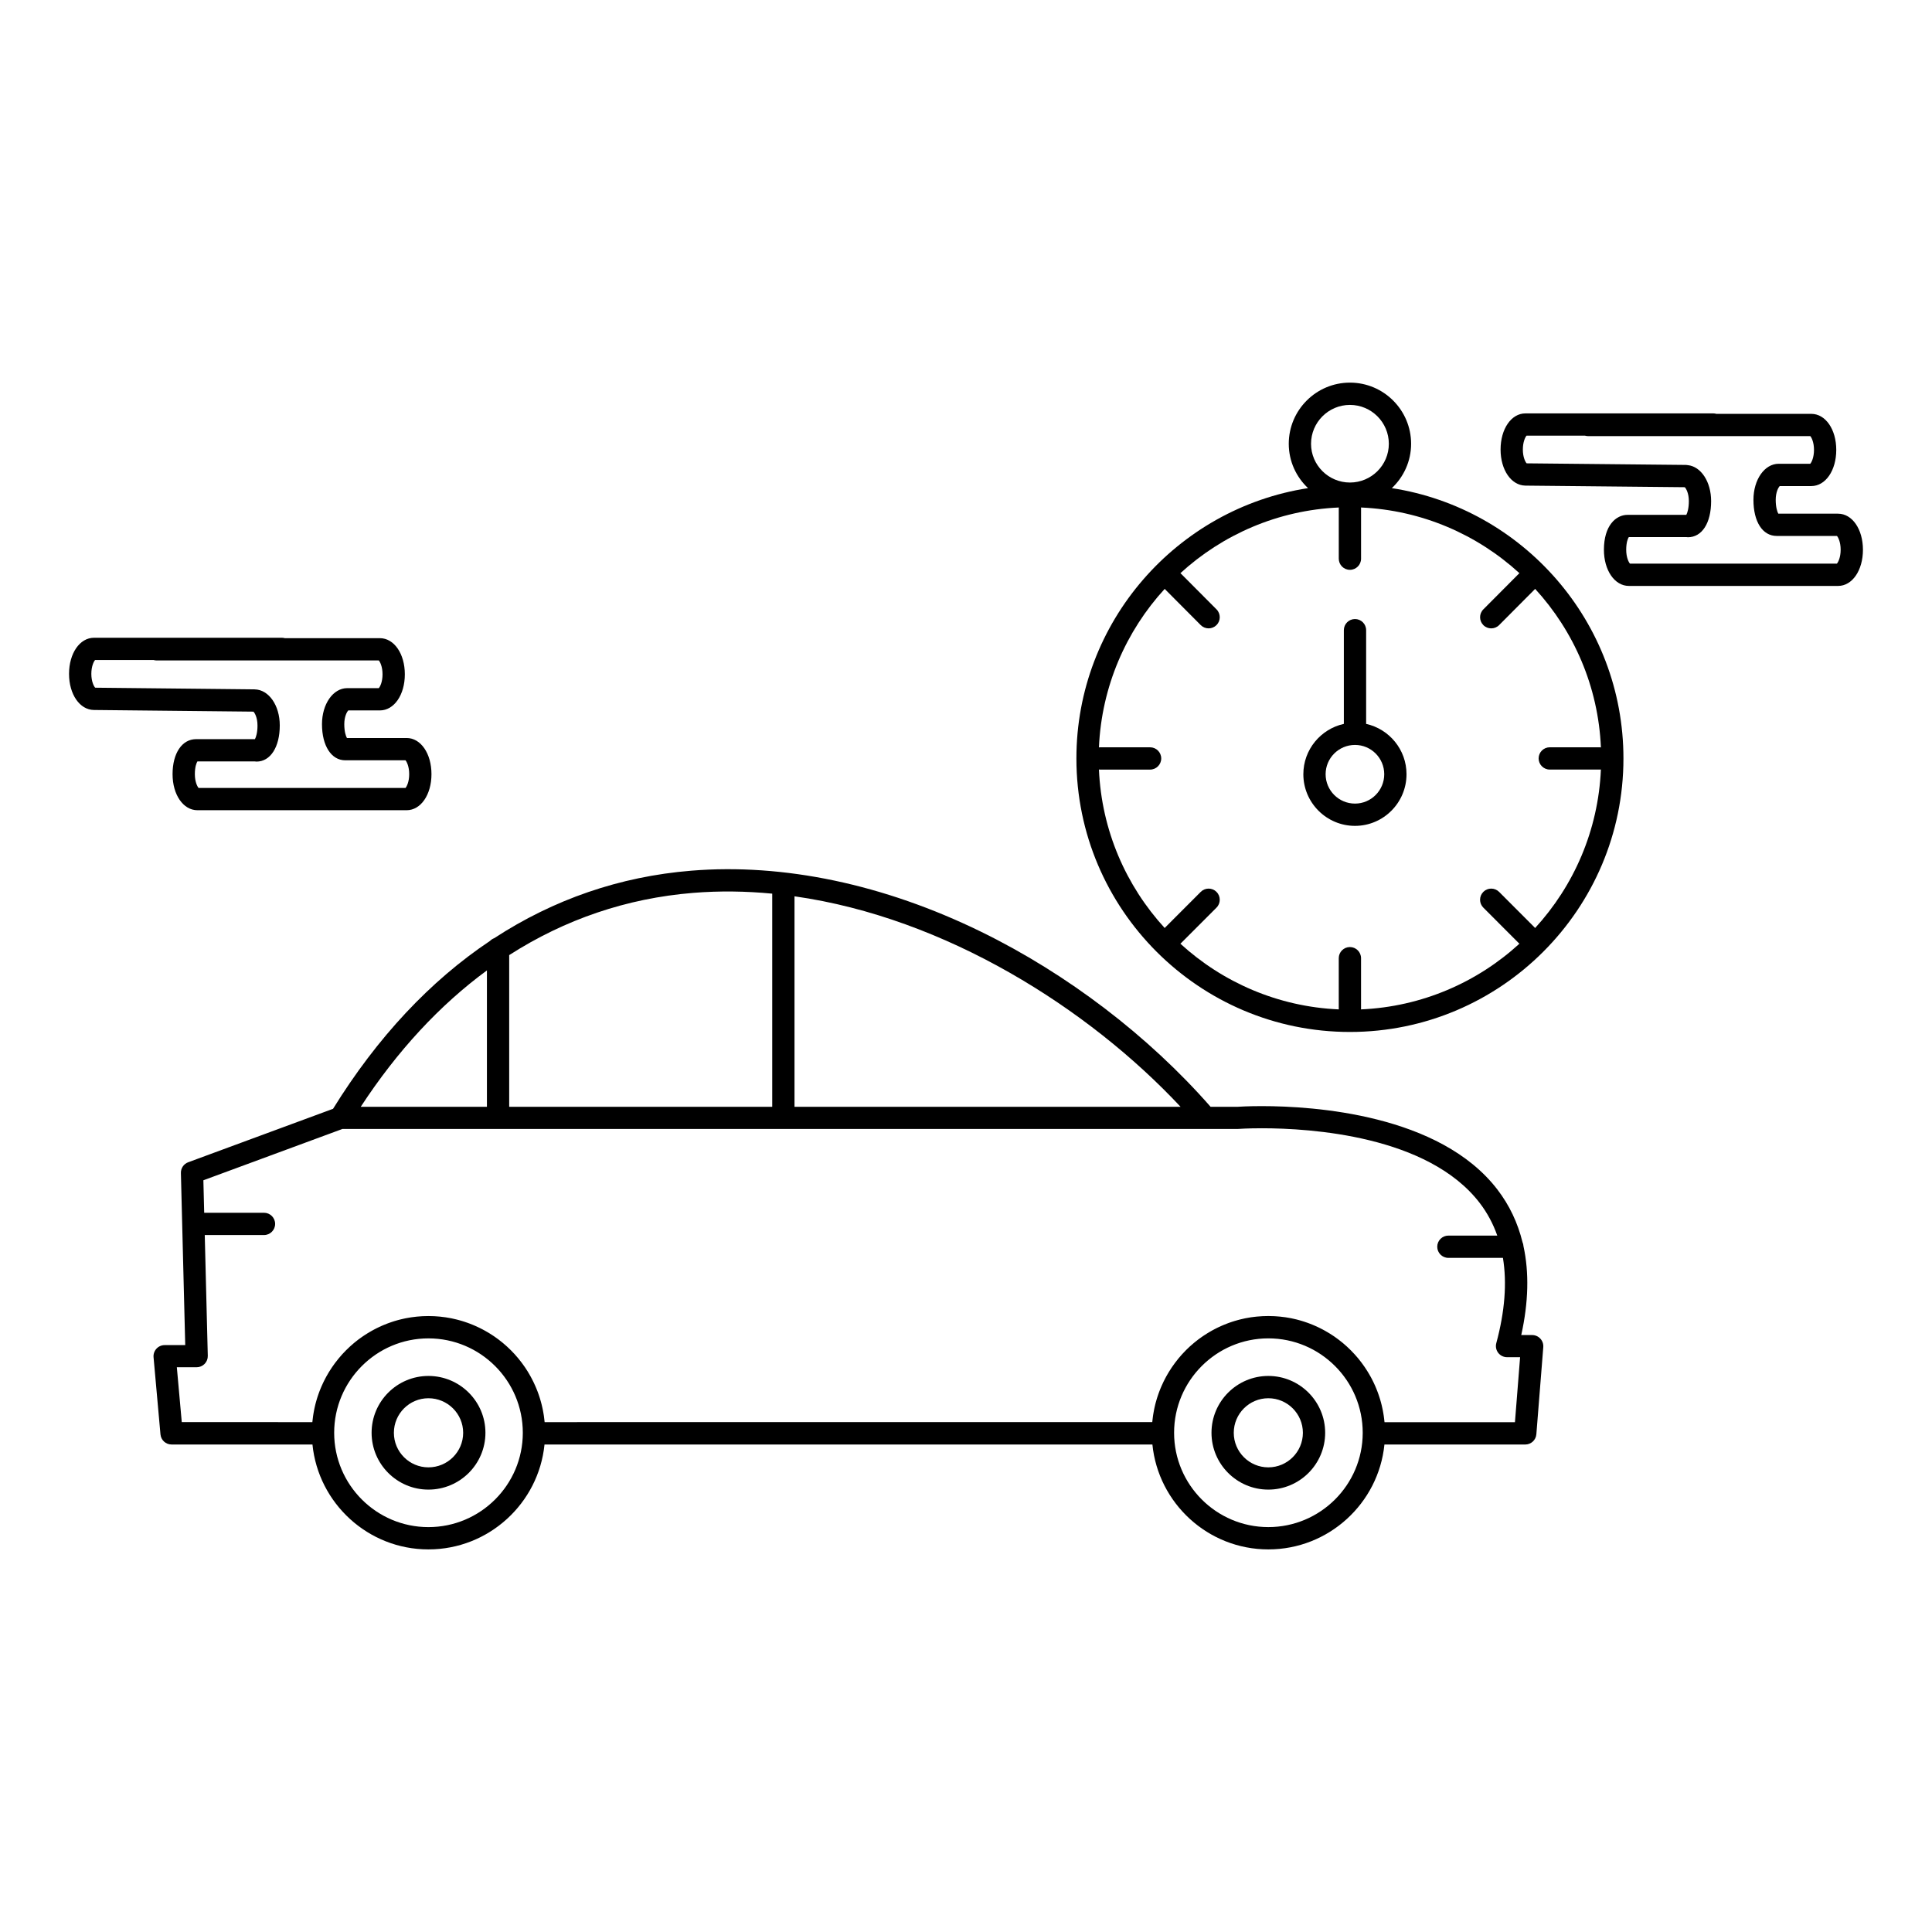 <?xml version="1.0" encoding="UTF-8"?>
<!-- Uploaded to: SVG Repo, www.svgrepo.com, Generator: SVG Repo Mixer Tools -->
<svg fill="#000000" width="800px" height="800px" version="1.1" viewBox="144 144 512 512" xmlns="http://www.w3.org/2000/svg">
 <g>
  <path d="m550.04 497.8h-2.891c1.922-8.699 2.113-16.57 0.586-23.562-0.023-0.363-0.102-0.707-0.246-1.02-1.266-5.148-3.469-9.816-6.648-13.961-15.297-19.969-48.742-22.125-62.414-22.125-3.629 0-6.008 0.145-6.551 0.184h-7.051c-16.477-18.805-38.027-35.254-60.844-46.402-25.754-12.582-52.316-18.172-76.805-16.172-18.918 1.543-36.457 7.609-52.207 17.887-0.418 0.156-0.793 0.398-1.098 0.711-15.859 10.602-29.867 25.539-41.609 44.504l-38.391 14.168c-1.188 0.438-1.961 1.578-1.93 2.844l1.148 45.609h-5.453c-0.828 0-1.621 0.348-2.18 0.961-0.559 0.613-0.836 1.43-0.762 2.254l1.832 20.438c0.137 1.523 1.41 2.688 2.941 2.688l37.34 0.004c1.559 15.586 14.746 27.797 30.727 27.797 16.004 0 29.203-12.211 30.766-27.797h161.1c1.559 15.586 14.742 27.797 30.723 27.797 16 0 29.199-12.211 30.766-27.797h37.32c1.539 0 2.82-1.184 2.941-2.719l1.836-23.094c0.066-0.82-0.215-1.633-0.773-2.234-0.562-0.617-1.352-0.961-2.172-0.961zm-195.49-116.27c40.059 5.68 77.949 29.727 102.31 55.781h-102.31zm-75.609 15.582c14.758-9.465 31.117-15.051 48.715-16.488 7.008-0.57 14.02-0.465 20.992 0.203v56.484h-69.707zm-5.902 4.059v36.141h-33.441c9.723-14.871 20.953-26.973 33.441-36.141zm-15.504 147.53c-13.773 0-24.977-11.215-24.977-24.996 0-13.797 11.203-25.02 24.977-25.02 13.793 0 25.016 11.223 25.016 25.02 0 13.785-11.223 24.996-25.016 24.996zm247.6-24.961c-0.02 13.766-11.23 24.957-25.012 24.957-13.77 0-24.977-11.215-24.977-24.996 0-13.797 11.203-25.02 24.977-25.02 13.793 0 25.012 11.223 25.012 25.02zm40.34-2.84h-34.562c-0.004-0.055-0.016-0.102-0.02-0.156-0.023-0.258-0.059-0.512-0.086-0.766-0.031-0.246-0.062-0.496-0.098-0.742-0.035-0.25-0.078-0.5-0.121-0.75-0.043-0.246-0.086-0.492-0.133-0.734-0.051-0.246-0.102-0.488-0.156-0.734-0.055-0.242-0.105-0.488-0.168-0.727-0.059-0.238-0.121-0.477-0.184-0.715-0.066-0.242-0.137-0.484-0.207-0.723-0.07-0.23-0.145-0.465-0.219-0.695-0.078-0.238-0.156-0.473-0.242-0.715-0.078-0.227-0.16-0.453-0.246-0.676-0.09-0.234-0.184-0.473-0.277-0.703-0.09-0.223-0.184-0.438-0.273-0.656-0.102-0.23-0.207-0.465-0.312-0.691-0.098-0.211-0.195-0.426-0.301-0.633-0.113-0.227-0.23-0.457-0.348-0.684-0.105-0.203-0.215-0.406-0.324-0.605-0.125-0.227-0.258-0.449-0.391-0.676-0.113-0.191-0.227-0.391-0.344-0.582-0.141-0.227-0.285-0.445-0.43-0.668-0.117-0.184-0.234-0.367-0.359-0.551-0.156-0.227-0.316-0.449-0.477-0.672-0.121-0.168-0.238-0.34-0.363-0.504-0.18-0.238-0.367-0.473-0.555-0.711-0.113-0.145-0.227-0.289-0.34-0.43-0.281-0.344-0.574-0.676-0.871-1.004-0.074-0.082-0.148-0.164-0.227-0.242-0.273-0.301-0.555-0.594-0.84-0.883-0.129-0.129-0.262-0.25-0.391-0.379-0.215-0.211-0.43-0.418-0.648-0.621-0.152-0.141-0.309-0.27-0.461-0.406-0.207-0.184-0.414-0.367-0.629-0.547-0.164-0.137-0.336-0.266-0.504-0.402-0.211-0.168-0.418-0.336-0.633-0.496-0.176-0.137-0.352-0.262-0.531-0.391-0.215-0.156-0.426-0.309-0.641-0.461-0.184-0.125-0.371-0.246-0.559-0.367-0.219-0.145-0.438-0.285-0.66-0.422-0.191-0.117-0.387-0.23-0.582-0.348-0.223-0.133-0.445-0.266-0.676-0.391-0.195-0.109-0.398-0.219-0.598-0.324-0.227-0.121-0.461-0.238-0.691-0.352-0.203-0.102-0.41-0.199-0.613-0.297-0.234-0.109-0.473-0.219-0.711-0.32-0.211-0.094-0.422-0.184-0.637-0.27-0.242-0.102-0.484-0.191-0.727-0.289-0.215-0.082-0.43-0.16-0.641-0.238-0.246-0.09-0.5-0.176-0.754-0.258-0.215-0.07-0.43-0.145-0.652-0.207-0.258-0.078-0.512-0.148-0.773-0.223-0.223-0.062-0.438-0.121-0.656-0.176-0.266-0.066-0.535-0.125-0.801-0.184-0.219-0.047-0.434-0.102-0.656-0.145-0.277-0.055-0.555-0.102-0.836-0.148-0.219-0.039-0.43-0.078-0.648-0.109-0.297-0.043-0.594-0.078-0.891-0.109-0.203-0.023-0.41-0.055-0.613-0.074-0.332-0.031-0.668-0.055-1.004-0.078-0.176-0.012-0.348-0.027-0.523-0.035-0.508-0.023-1.016-0.039-1.527-0.039h-0.02c-0.516 0-1.031 0.016-1.543 0.039-0.164 0.008-0.324 0.023-0.488 0.035-0.348 0.023-0.695 0.047-1.043 0.078-0.191 0.02-0.383 0.047-0.578 0.066-0.309 0.039-0.621 0.074-0.926 0.117-0.203 0.031-0.406 0.066-0.605 0.102-0.293 0.051-0.586 0.098-0.879 0.156-0.207 0.039-0.41 0.09-0.613 0.137-0.281 0.062-0.562 0.125-0.844 0.195-0.207 0.051-0.41 0.105-0.613 0.164-0.273 0.074-0.551 0.152-0.82 0.234-0.203 0.062-0.402 0.125-0.605 0.191-0.266 0.086-0.535 0.176-0.801 0.27-0.199 0.07-0.398 0.145-0.594 0.223-0.262 0.102-0.523 0.203-0.781 0.309-0.195 0.082-0.387 0.16-0.578 0.246-0.258 0.113-0.512 0.227-0.77 0.348-0.184 0.086-0.371 0.176-0.555 0.266-0.254 0.125-0.508 0.258-0.758 0.391-0.18 0.098-0.355 0.188-0.535 0.289-0.25 0.141-0.5 0.285-0.746 0.43-0.172 0.102-0.34 0.199-0.508 0.305-0.25 0.156-0.496 0.312-0.742 0.477-0.156 0.102-0.316 0.207-0.473 0.312-0.25 0.172-0.496 0.348-0.742 0.527-0.145 0.102-0.289 0.207-0.434 0.316-0.254 0.191-0.504 0.391-0.75 0.594-0.129 0.102-0.258 0.203-0.383 0.309-0.266 0.223-0.527 0.453-0.785 0.68-0.102 0.09-0.203 0.176-0.305 0.266-0.305 0.277-0.602 0.562-0.895 0.855-0.051 0.051-0.102 0.094-0.145 0.145-0.691 0.691-1.352 1.418-1.977 2.176-0.027 0.035-0.055 0.066-0.078 0.102-0.277 0.34-0.551 0.684-0.812 1.039-0.074 0.098-0.145 0.195-0.211 0.293-0.215 0.293-0.43 0.59-0.633 0.887-0.086 0.125-0.164 0.254-0.246 0.379-0.184 0.277-0.363 0.559-0.539 0.84-0.086 0.145-0.172 0.289-0.254 0.43-0.16 0.273-0.32 0.551-0.477 0.828-0.086 0.156-0.168 0.312-0.25 0.473-0.145 0.273-0.289 0.547-0.426 0.828-0.082 0.168-0.16 0.332-0.234 0.5-0.129 0.273-0.254 0.551-0.375 0.828-0.074 0.176-0.148 0.352-0.223 0.527-0.113 0.277-0.227 0.555-0.332 0.84-0.066 0.184-0.133 0.359-0.199 0.547-0.102 0.281-0.195 0.566-0.289 0.852-0.062 0.184-0.117 0.375-0.176 0.562-0.086 0.285-0.168 0.574-0.246 0.863-0.051 0.191-0.102 0.387-0.152 0.578-0.07 0.293-0.141 0.586-0.203 0.883-0.039 0.195-0.086 0.391-0.121 0.582-0.062 0.301-0.109 0.602-0.16 0.906-0.031 0.191-0.066 0.391-0.098 0.586-0.047 0.309-0.082 0.617-0.117 0.926-0.02 0.195-0.047 0.391-0.066 0.586-0.008 0.07-0.02 0.137-0.023 0.203l-161.03 0.004c-0.004-0.062-0.016-0.121-0.02-0.184-0.023-0.227-0.051-0.445-0.078-0.672-0.035-0.281-0.066-0.562-0.105-0.84-0.031-0.223-0.07-0.445-0.109-0.664-0.047-0.273-0.094-0.551-0.148-0.824-0.043-0.219-0.09-0.434-0.141-0.656-0.059-0.27-0.121-0.543-0.188-0.809-0.055-0.215-0.109-0.43-0.168-0.641-0.07-0.266-0.148-0.531-0.227-0.797-0.062-0.211-0.129-0.418-0.195-0.629-0.086-0.262-0.172-0.523-0.266-0.781-0.074-0.203-0.148-0.41-0.223-0.609-0.098-0.258-0.199-0.512-0.305-0.766-0.082-0.199-0.164-0.398-0.25-0.594-0.109-0.254-0.227-0.504-0.344-0.758-0.09-0.188-0.18-0.383-0.27-0.57-0.125-0.254-0.254-0.504-0.387-0.754-0.094-0.184-0.188-0.363-0.289-0.543-0.141-0.254-0.285-0.5-0.43-0.75-0.102-0.172-0.199-0.344-0.301-0.512-0.156-0.254-0.316-0.5-0.48-0.75-0.102-0.156-0.203-0.312-0.309-0.469-0.18-0.266-0.367-0.52-0.555-0.777-0.098-0.133-0.191-0.27-0.289-0.398-0.223-0.293-0.449-0.582-0.684-0.867-0.07-0.09-0.141-0.184-0.211-0.27-0.617-0.75-1.27-1.465-1.957-2.152-0.09-0.09-0.184-0.172-0.273-0.262-0.254-0.25-0.508-0.496-0.77-0.734-0.125-0.113-0.254-0.223-0.383-0.336-0.234-0.207-0.469-0.414-0.707-0.613-0.145-0.121-0.293-0.234-0.441-0.352-0.23-0.184-0.461-0.367-0.695-0.547-0.16-0.121-0.32-0.234-0.48-0.352-0.23-0.168-0.457-0.332-0.691-0.492-0.172-0.113-0.344-0.227-0.516-0.34-0.23-0.152-0.465-0.305-0.703-0.449-0.18-0.109-0.359-0.219-0.543-0.324-0.234-0.141-0.473-0.277-0.711-0.41-0.188-0.102-0.379-0.207-0.566-0.305-0.242-0.129-0.48-0.25-0.727-0.371-0.195-0.098-0.391-0.188-0.586-0.281-0.246-0.113-0.492-0.227-0.742-0.336-0.199-0.09-0.402-0.176-0.605-0.258-0.25-0.102-0.504-0.199-0.758-0.301-0.203-0.078-0.41-0.156-0.617-0.227-0.258-0.094-0.52-0.18-0.777-0.266-0.207-0.066-0.418-0.137-0.625-0.199-0.266-0.082-0.531-0.156-0.801-0.227-0.211-0.059-0.422-0.113-0.633-0.168-0.273-0.07-0.551-0.133-0.824-0.191-0.211-0.047-0.422-0.098-0.633-0.141-0.285-0.059-0.57-0.102-0.859-0.152-0.207-0.035-0.418-0.074-0.625-0.105-0.301-0.047-0.605-0.078-0.91-0.113-0.199-0.023-0.395-0.055-0.594-0.074-0.34-0.031-0.68-0.055-1.02-0.078-0.168-0.012-0.336-0.027-0.508-0.035-0.512-0.023-1.027-0.039-1.547-0.039-0.52 0-1.031 0.016-1.543 0.039-0.168 0.012-0.336 0.023-0.508 0.035-0.34 0.02-0.68 0.043-1.02 0.078-0.199 0.02-0.398 0.051-0.598 0.074-0.305 0.035-0.605 0.07-0.906 0.113-0.211 0.031-0.418 0.07-0.629 0.105-0.285 0.051-0.57 0.098-0.855 0.152-0.211 0.043-0.422 0.094-0.637 0.141-0.273 0.062-0.551 0.121-0.82 0.191-0.215 0.055-0.426 0.109-0.637 0.168-0.266 0.074-0.531 0.145-0.797 0.227-0.211 0.062-0.422 0.133-0.629 0.203-0.262 0.086-0.52 0.172-0.773 0.266-0.207 0.07-0.414 0.148-0.621 0.227-0.25 0.098-0.504 0.195-0.75 0.301-0.203 0.082-0.406 0.172-0.609 0.258-0.246 0.109-0.492 0.219-0.738 0.336-0.195 0.094-0.395 0.184-0.586 0.281-0.242 0.121-0.48 0.242-0.719 0.371-0.191 0.102-0.383 0.203-0.57 0.309-0.238 0.133-0.473 0.266-0.703 0.406-0.184 0.105-0.367 0.219-0.547 0.328-0.234 0.145-0.465 0.297-0.695 0.445-0.176 0.113-0.348 0.227-0.523 0.348-0.23 0.156-0.457 0.32-0.684 0.484-0.164 0.117-0.328 0.234-0.492 0.359-0.23 0.176-0.457 0.355-0.68 0.535-0.152 0.121-0.305 0.238-0.449 0.363-0.234 0.195-0.465 0.398-0.691 0.602-0.133 0.113-0.266 0.227-0.395 0.348-0.254 0.234-0.504 0.473-0.75 0.719-0.098 0.098-0.199 0.184-0.293 0.281-0.684 0.684-1.336 1.402-1.949 2.152-0.078 0.094-0.152 0.195-0.23 0.293-0.223 0.277-0.449 0.559-0.664 0.84-0.102 0.141-0.203 0.281-0.305 0.422-0.184 0.25-0.363 0.504-0.539 0.758-0.105 0.156-0.207 0.316-0.312 0.477-0.16 0.246-0.32 0.488-0.473 0.738-0.105 0.172-0.207 0.348-0.309 0.52-0.145 0.242-0.285 0.484-0.422 0.734-0.102 0.184-0.195 0.367-0.293 0.555-0.129 0.242-0.258 0.488-0.379 0.738-0.094 0.191-0.184 0.387-0.277 0.582-0.113 0.246-0.227 0.496-0.336 0.746-0.086 0.199-0.172 0.402-0.254 0.602-0.102 0.254-0.203 0.504-0.301 0.758-0.078 0.207-0.152 0.414-0.227 0.621-0.09 0.258-0.176 0.512-0.262 0.77-0.07 0.215-0.137 0.43-0.199 0.641-0.078 0.262-0.152 0.52-0.223 0.781-0.059 0.219-0.117 0.434-0.172 0.656-0.066 0.266-0.125 0.527-0.184 0.793-0.047 0.223-0.098 0.445-0.141 0.672-0.051 0.27-0.098 0.539-0.145 0.809-0.039 0.227-0.078 0.453-0.109 0.68-0.039 0.273-0.074 0.551-0.105 0.824-0.027 0.227-0.055 0.457-0.078 0.684-0.008 0.062-0.016 0.117-0.02 0.18l-34.609-0.016-1.305-14.535h5.254c0.797 0 1.559-0.32 2.113-0.891 0.555-0.57 0.859-1.34 0.836-2.137l-0.805-32.004h15.699c1.629 0 2.953-1.324 2.953-2.953 0-1.629-1.32-2.953-2.953-2.953l-15.848 0.004-0.215-8.613 36.855-13.602h237.22c0.07 0 0.145-0.004 0.219-0.008 0.023-0.004 2.406-0.176 6.231-0.176 12.793 0 44.027 1.93 57.727 19.812 2.004 2.617 3.543 5.504 4.644 8.633h-12.957c-1.629 0-2.953 1.324-2.953 2.953s1.32 2.953 2.953 2.953h14.457c1.086 6.625 0.512 14.172-1.762 22.602-0.238 0.887-0.051 1.836 0.508 2.562 0.559 0.73 1.426 1.156 2.344 1.156h3.457z"/>
  <path d="m480.12 508.64c-8.305 0-15.062 6.758-15.062 15.062 0 8.305 6.758 15.059 15.062 15.059s15.062-6.754 15.062-15.059c-0.004-8.305-6.762-15.062-15.062-15.062zm0 24.223c-5.051 0-9.16-4.106-9.16-9.156s4.109-9.16 9.16-9.16 9.156 4.109 9.16 9.16c-0.004 5.047-4.113 9.156-9.16 9.156z"/>
  <path d="m257.54 508.64c-8.305 0-15.062 6.758-15.062 15.062 0 8.305 6.758 15.059 15.062 15.059 8.328 0 15.105-6.754 15.105-15.059 0-8.305-6.777-15.062-15.105-15.062zm0 24.223c-5.051 0-9.156-4.106-9.156-9.156s4.109-9.16 9.156-9.16c5.074 0 9.203 4.109 9.203 9.16 0 5.047-4.129 9.156-9.203 9.156z"/>
  <path d="m512.85 273.36c3.137-2.949 5.109-7.121 5.109-11.75 0-8.938-7.273-16.211-16.211-16.211s-16.211 7.273-16.211 16.211c0 4.629 1.973 8.801 5.109 11.75-34.719 5.359-61.387 35.441-61.387 71.637 0 39.969 32.52 72.484 72.488 72.484 39.965 0 72.484-32.516 72.484-72.484 0-36.195-26.664-66.277-61.383-71.637zm-11.102-22.055c5.68 0 10.309 4.625 10.309 10.309 0 5.656-4.625 10.262-10.309 10.262-5.68 0-10.309-4.606-10.309-10.262 0.004-5.688 4.629-10.309 10.309-10.309zm52.957 96.641h13.301c0.086 0 0.168-0.02 0.25-0.027-0.703 16.16-7.188 30.84-17.438 42.023-0.051-0.059-0.09-0.121-0.145-0.176l-9.395-9.41c-1.152-1.152-3.023-1.156-4.176-0.004-1.152 1.152-1.156 3.019-0.004 4.176l9.395 9.41c0.059 0.055 0.121 0.094 0.18 0.145-11.176 10.238-25.852 16.715-42.004 17.418 0.008-0.082 0.023-0.16 0.023-0.242v-13.328c0-1.629-1.324-2.953-2.953-2.953-1.629 0-2.953 1.32-2.953 2.953v13.328c0 0.086 0.02 0.16 0.023 0.242-16.148-0.703-30.82-7.18-42-17.418 0.059-0.051 0.121-0.09 0.18-0.145l9.398-9.41c1.152-1.152 1.148-3.023-0.004-4.176-1.152-1.152-3.019-1.152-4.176 0.004l-9.398 9.41c-0.055 0.055-0.094 0.117-0.145 0.176-10.25-11.18-16.734-25.863-17.434-42.02 0.086 0.008 0.168 0.027 0.258 0.027h13.297c1.629 0 2.953-1.32 2.953-2.953 0-1.629-1.32-2.953-2.953-2.953h-13.297c-0.09 0-0.172 0.02-0.258 0.027 0.703-16.16 7.188-30.84 17.438-42.02 0.047 0.055 0.086 0.117 0.137 0.168l9.398 9.438c0.578 0.578 1.336 0.867 2.094 0.867 0.754 0 1.504-0.289 2.082-0.859 1.156-1.148 1.16-3.019 0.012-4.176l-9.398-9.438c-0.055-0.055-0.117-0.094-0.18-0.145 11.18-10.238 25.852-16.715 42-17.414-0.008 0.078-0.023 0.156-0.023 0.234v13.332c0 1.629 1.32 2.953 2.953 2.953 1.629 0 2.953-1.32 2.953-2.953v-13.332c0-0.082-0.02-0.156-0.023-0.234 16.148 0.703 30.82 7.176 42 17.414-0.059 0.051-0.121 0.09-0.18 0.148l-9.395 9.438c-1.148 1.156-1.145 3.023 0.012 4.176 0.574 0.574 1.332 0.859 2.082 0.859 0.758 0 1.516-0.289 2.094-0.871l9.395-9.438c0.055-0.055 0.09-0.113 0.141-0.168 10.25 11.18 16.734 25.863 17.438 42.023-0.086-0.008-0.164-0.027-0.25-0.027l-13.305-0.008c-1.629 0-2.953 1.32-2.953 2.953 0 1.633 1.324 2.953 2.953 2.953z"/>
  <path d="m506.04 335.84v-24.836c0-1.629-1.32-2.953-2.953-2.953-1.629 0-2.953 1.32-2.953 2.953v24.832c-6.129 1.352-10.734 6.816-10.734 13.34 0 7.547 6.141 13.688 13.688 13.688 7.527 0 13.652-6.141 13.652-13.688 0.004-6.519-4.586-11.98-10.699-13.336zm-2.953 21.121c-4.289 0-7.785-3.492-7.785-7.785 0-4.281 3.496-7.762 7.785-7.762 4.273 0 7.75 3.481 7.75 7.762 0 4.293-3.477 7.785-7.75 7.785z"/>
  <path d="m212.24 336.27c0 1.883-0.395 3.106-0.68 3.613h-15.59c-3.731 0-6.238 3.731-6.238 9.277 0 5.449 2.828 9.555 6.582 9.555h55.453c3.75 0 6.578-4.109 6.578-9.555 0-5.461-2.828-9.582-6.578-9.582l-15.824 0.004c-0.289-0.484-0.703-1.723-0.703-3.656 0-2.051 0.715-3.305 1.066-3.656h8.359c3.773 0 6.621-4.113 6.621-9.566 0-5.461-2.848-9.582-6.621-9.582h-25.18c-0.238-0.062-0.484-0.105-0.742-0.105l-49.824-0.004c-3.773 0-6.621 4.117-6.621 9.574 0 5.414 2.832 9.527 6.59 9.566l42.277 0.438c0.348 0.336 1.074 1.582 1.074 3.68zm-44.035-13.684c0-2.043 0.656-3.301 0.988-3.668h15.527c0.238 0.062 0.484 0.105 0.742 0.105h58.922c0.332 0.371 0.992 1.633 0.992 3.68 0 2.035-0.656 3.293-0.992 3.66h-8.355c-3.758 0-6.699 4.199-6.699 9.562 0 5.719 2.477 9.562 6.164 9.562h15.969c0.336 0.387 0.98 1.652 0.98 3.68 0 2.012-0.645 3.269-0.98 3.652h-27.414l-27.426-0.004c-0.336-0.387-0.984-1.645-0.984-3.652 0-1.953 0.438-3 0.676-3.375h15.238c0.141 0.02 0.277 0.043 0.426 0.043 3.688 0 6.164-3.844 6.164-9.586 0-5.32-2.918-9.492-6.656-9.551-0.016 0-0.031-0.008-0.051-0.008l-42.211-0.438c-0.34-0.363-1.02-1.621-1.02-3.664z"/>
  <path d="m631.11 280.13h-15.84c-0.277-0.484-0.688-1.723-0.688-3.66 0-2.047 0.711-3.301 1.066-3.656h8.363c3.773 0 6.617-4.121 6.617-9.582 0-5.449-2.848-9.555-6.617-9.555l-25.176-0.004c-0.246-0.066-0.508-0.117-0.773-0.117h-49.812c-3.754 0-6.582 4.121-6.582 9.582 0 5.375 2.809 9.484 6.555 9.555l42.227 0.422c0.012 0 0.023 0.008 0.039 0.008 0.348 0.34 1.074 1.602 1.074 3.676 0 1.906-0.391 3.133-0.672 3.641h-15.559c-3.125 0-6.277 2.863-6.277 9.254 0 5.465 2.848 9.582 6.621 9.582h55.438c3.754 0 6.586-4.121 6.586-9.582-0.004-5.453-2.836-9.562-6.59-9.562zm-0.305 13.238h-54.848c-0.34-0.371-0.996-1.637-0.996-3.68 0-1.957 0.445-2.992 0.684-3.348h15.32c0.113 0.016 0.227 0.035 0.344 0.035 3.738 0 6.156-3.762 6.156-9.578 0-5.117-2.676-9.164-6.18-9.531-0.156-0.027-0.316-0.051-0.48-0.055l-42.234-0.422c-0.336-0.363-1-1.617-1-3.656 0-2.035 0.645-3.297 0.977-3.68h15.473c0.246 0.066 0.508 0.117 0.773 0.117h58.949c0.332 0.367 0.984 1.617 0.984 3.652 0 2.047-0.656 3.309-0.992 3.68h-8.359c-3.754 0-6.695 4.199-6.695 9.562 0 5.809 2.418 9.566 6.156 9.566h15.977c0.336 0.383 0.98 1.641 0.98 3.656 0 2.023-0.652 3.293-0.988 3.68z"/>
 </g>
</svg>